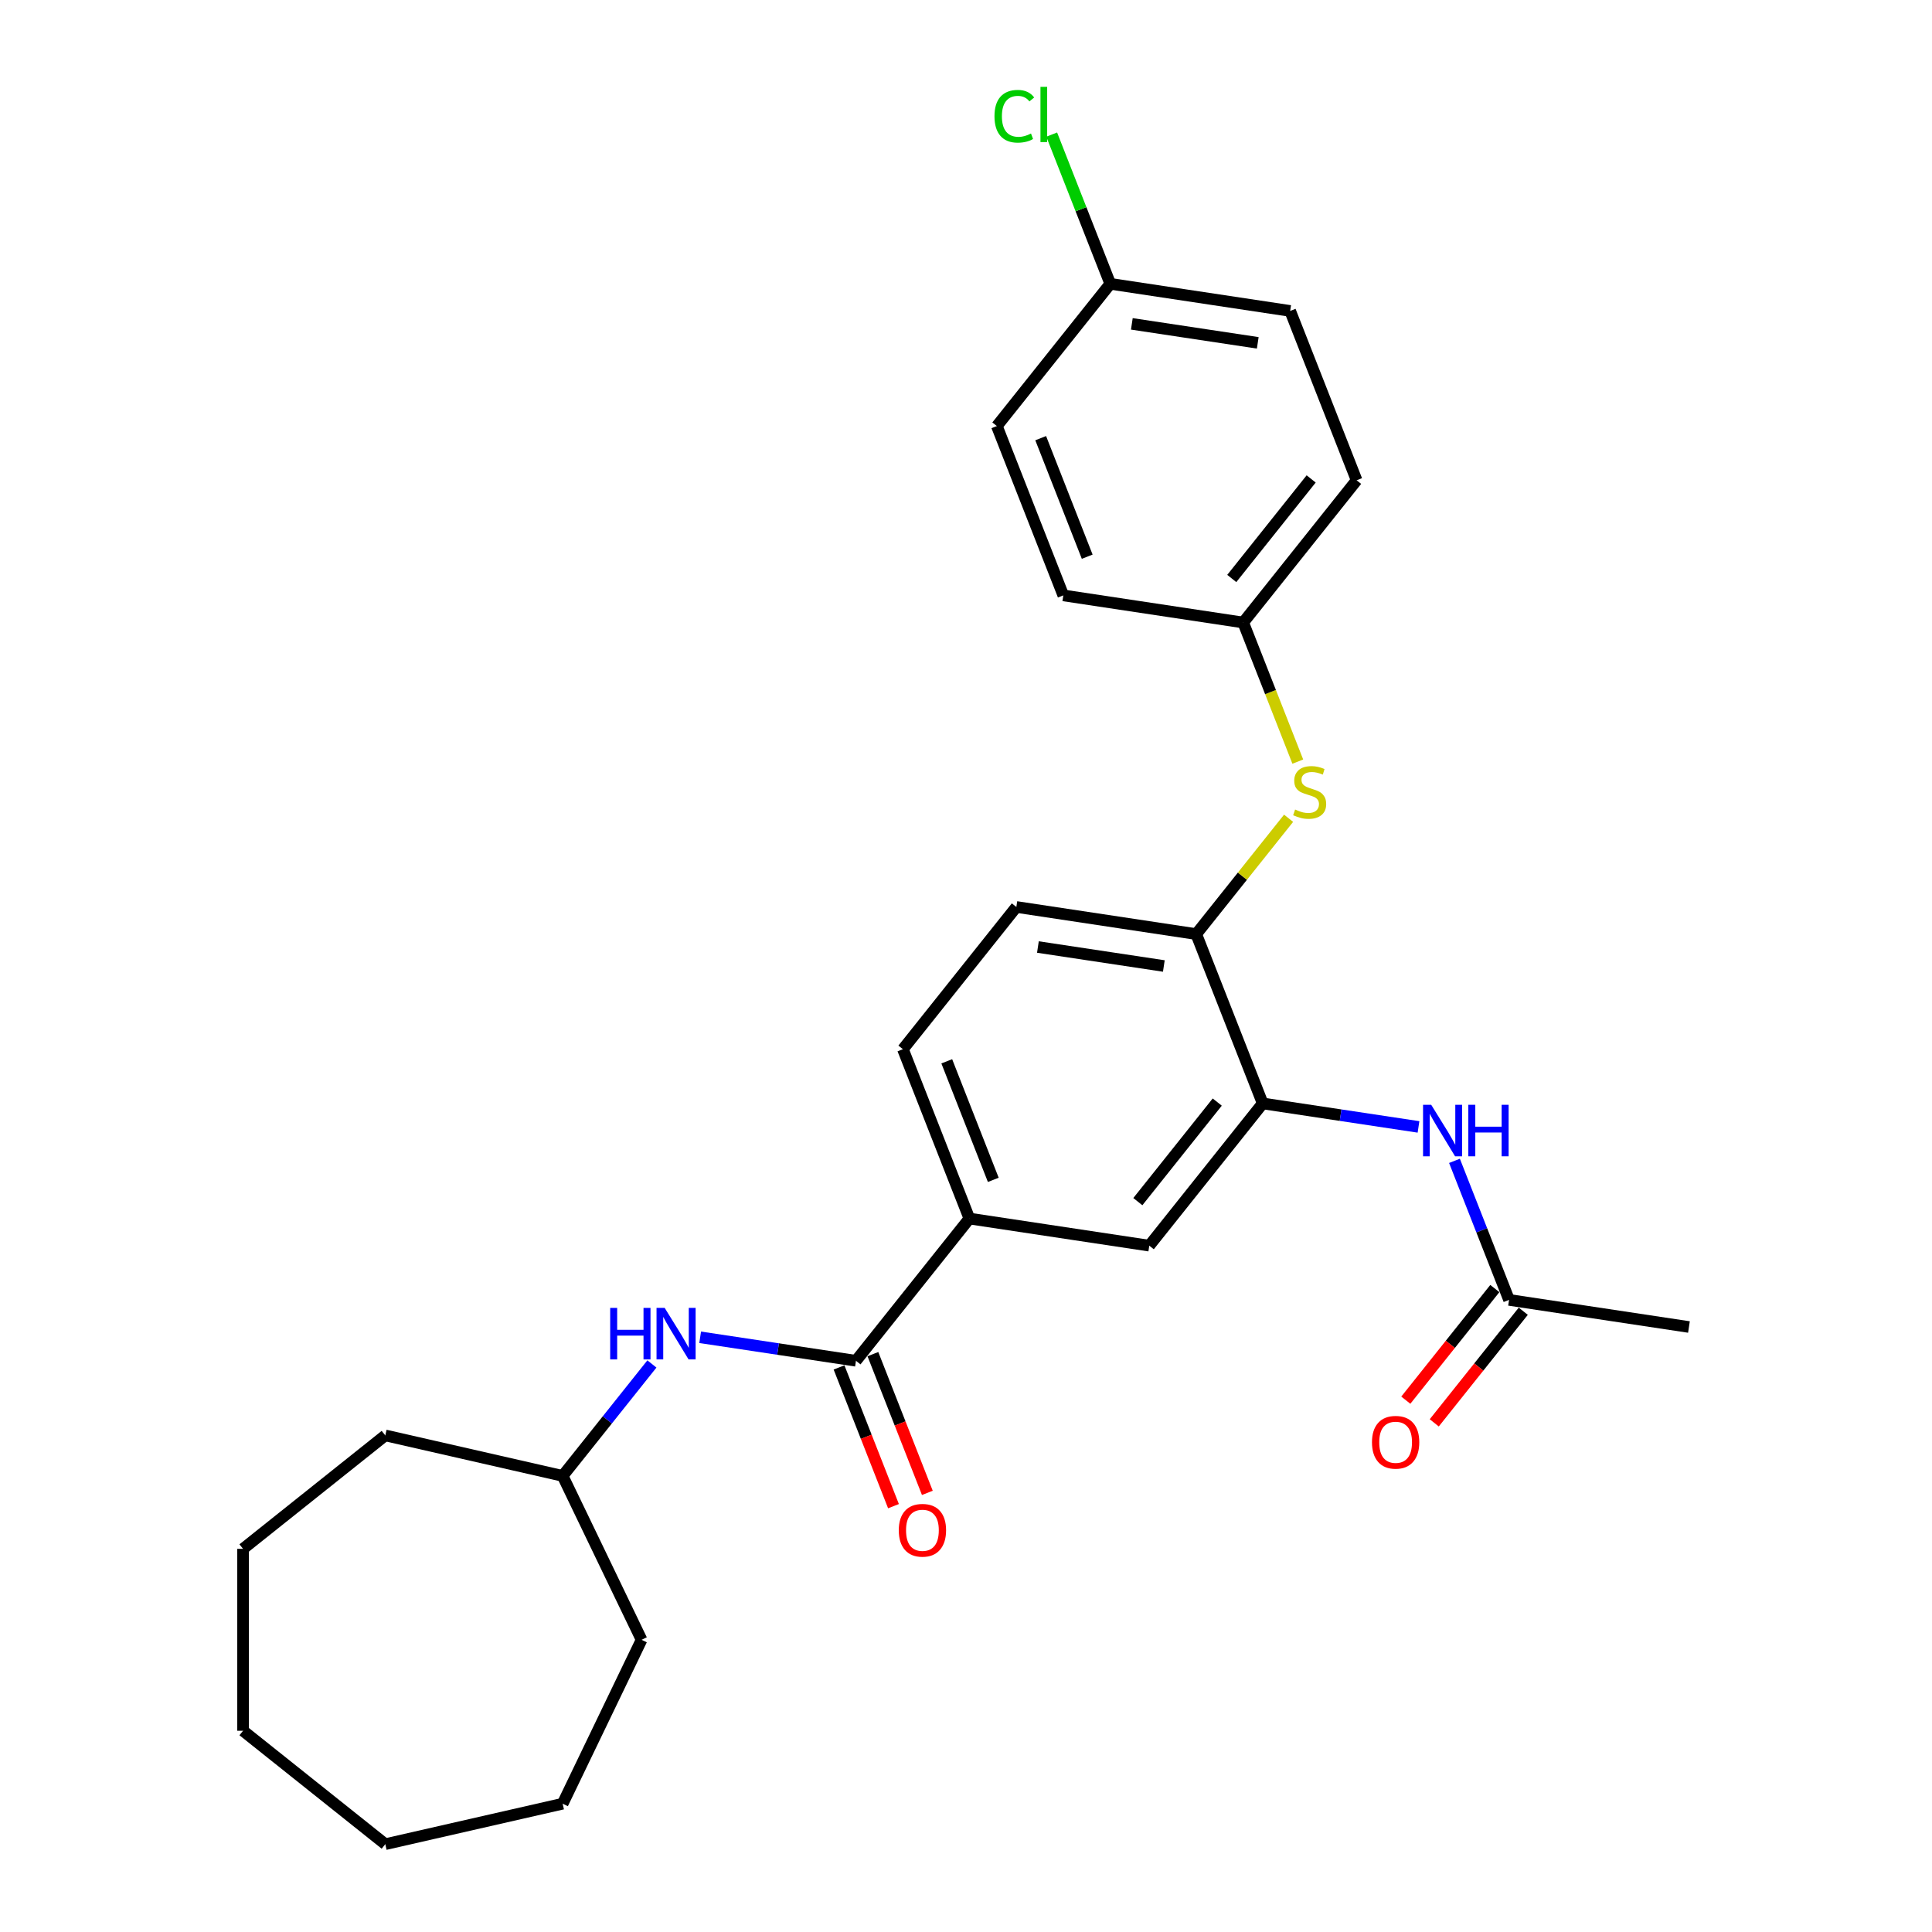<?xml version='1.0' encoding='iso-8859-1'?>
<svg version='1.1' baseProfile='full'
              xmlns='http://www.w3.org/2000/svg'
                      xmlns:rdkit='http://www.rdkit.org/xml'
                      xmlns:xlink='http://www.w3.org/1999/xlink'
                  xml:space='preserve'
width='1000px' height='1000px' viewBox='0 0 1000 1000'>
<!-- END OF HEADER -->
<rect style='opacity:1.0;fill:#FFFFFF;stroke:none' width='1000' height='1000' x='0' y='0'> </rect>
<path class='bond-2' d='M 443.045,704.335 L 501.754,630.717' style='fill:none;fill-rule:evenodd;stroke:#000000;stroke-width:6px;stroke-linecap:butt;stroke-linejoin:miter;stroke-opacity:1' />
<path class='bond-4' d='M 443.045,704.335 L 402.723,698.258' style='fill:none;fill-rule:evenodd;stroke:#000000;stroke-width:6px;stroke-linecap:butt;stroke-linejoin:miter;stroke-opacity:1' />
<path class='bond-4' d='M 402.723,698.258 L 362.402,692.18' style='fill:none;fill-rule:evenodd;stroke:#0000FF;stroke-width:6px;stroke-linecap:butt;stroke-linejoin:miter;stroke-opacity:1' />
<path class='bond-8' d='M 434.28,707.775 L 448.372,743.682' style='fill:none;fill-rule:evenodd;stroke:#000000;stroke-width:6px;stroke-linecap:butt;stroke-linejoin:miter;stroke-opacity:1' />
<path class='bond-8' d='M 448.372,743.682 L 462.465,779.59' style='fill:none;fill-rule:evenodd;stroke:#FF0000;stroke-width:6px;stroke-linecap:butt;stroke-linejoin:miter;stroke-opacity:1' />
<path class='bond-8' d='M 451.81,700.895 L 465.903,736.802' style='fill:none;fill-rule:evenodd;stroke:#000000;stroke-width:6px;stroke-linecap:butt;stroke-linejoin:miter;stroke-opacity:1' />
<path class='bond-8' d='M 465.903,736.802 L 479.995,772.709' style='fill:none;fill-rule:evenodd;stroke:#FF0000;stroke-width:6px;stroke-linecap:butt;stroke-linejoin:miter;stroke-opacity:1' />
<path class='bond-0' d='M 653.572,571.132 L 594.863,644.751' style='fill:none;fill-rule:evenodd;stroke:#000000;stroke-width:6px;stroke-linecap:butt;stroke-linejoin:miter;stroke-opacity:1' />
<path class='bond-0' d='M 630.042,570.433 L 588.946,621.966' style='fill:none;fill-rule:evenodd;stroke:#000000;stroke-width:6px;stroke-linecap:butt;stroke-linejoin:miter;stroke-opacity:1' />
<path class='bond-1' d='M 653.572,571.132 L 693.894,577.21' style='fill:none;fill-rule:evenodd;stroke:#000000;stroke-width:6px;stroke-linecap:butt;stroke-linejoin:miter;stroke-opacity:1' />
<path class='bond-1' d='M 693.894,577.21 L 734.215,583.287' style='fill:none;fill-rule:evenodd;stroke:#0000FF;stroke-width:6px;stroke-linecap:butt;stroke-linejoin:miter;stroke-opacity:1' />
<path class='bond-27' d='M 653.572,571.132 L 619.171,483.48' style='fill:none;fill-rule:evenodd;stroke:#000000;stroke-width:6px;stroke-linecap:butt;stroke-linejoin:miter;stroke-opacity:1' />
<path class='bond-7' d='M 752.839,600.854 L 766.961,636.836' style='fill:none;fill-rule:evenodd;stroke:#0000FF;stroke-width:6px;stroke-linecap:butt;stroke-linejoin:miter;stroke-opacity:1' />
<path class='bond-7' d='M 766.961,636.836 L 781.083,672.819' style='fill:none;fill-rule:evenodd;stroke:#000000;stroke-width:6px;stroke-linecap:butt;stroke-linejoin:miter;stroke-opacity:1' />
<path class='bond-5' d='M 501.754,630.717 L 594.863,644.751' style='fill:none;fill-rule:evenodd;stroke:#000000;stroke-width:6px;stroke-linecap:butt;stroke-linejoin:miter;stroke-opacity:1' />
<path class='bond-9' d='M 501.754,630.717 L 467.353,543.064' style='fill:none;fill-rule:evenodd;stroke:#000000;stroke-width:6px;stroke-linecap:butt;stroke-linejoin:miter;stroke-opacity:1' />
<path class='bond-9' d='M 514.124,610.688 L 490.043,549.332' style='fill:none;fill-rule:evenodd;stroke:#000000;stroke-width:6px;stroke-linecap:butt;stroke-linejoin:miter;stroke-opacity:1' />
<path class='bond-3' d='M 619.171,483.48 L 526.061,469.446' style='fill:none;fill-rule:evenodd;stroke:#000000;stroke-width:6px;stroke-linecap:butt;stroke-linejoin:miter;stroke-opacity:1' />
<path class='bond-3' d='M 602.398,499.997 L 537.221,490.173' style='fill:none;fill-rule:evenodd;stroke:#000000;stroke-width:6px;stroke-linecap:butt;stroke-linejoin:miter;stroke-opacity:1' />
<path class='bond-6' d='M 619.171,483.48 L 643.073,453.507' style='fill:none;fill-rule:evenodd;stroke:#000000;stroke-width:6px;stroke-linecap:butt;stroke-linejoin:miter;stroke-opacity:1' />
<path class='bond-6' d='M 643.073,453.507 L 666.976,423.534' style='fill:none;fill-rule:evenodd;stroke:#CCCC00;stroke-width:6px;stroke-linecap:butt;stroke-linejoin:miter;stroke-opacity:1' />
<path class='bond-14' d='M 337.425,705.988 L 314.326,734.954' style='fill:none;fill-rule:evenodd;stroke:#0000FF;stroke-width:6px;stroke-linecap:butt;stroke-linejoin:miter;stroke-opacity:1' />
<path class='bond-14' d='M 314.326,734.954 L 291.226,763.919' style='fill:none;fill-rule:evenodd;stroke:#000000;stroke-width:6px;stroke-linecap:butt;stroke-linejoin:miter;stroke-opacity:1' />
<path class='bond-12' d='M 671.738,394.212 L 657.608,358.21' style='fill:none;fill-rule:evenodd;stroke:#CCCC00;stroke-width:6px;stroke-linecap:butt;stroke-linejoin:miter;stroke-opacity:1' />
<path class='bond-12' d='M 657.608,358.21 L 643.479,322.209' style='fill:none;fill-rule:evenodd;stroke:#000000;stroke-width:6px;stroke-linecap:butt;stroke-linejoin:miter;stroke-opacity:1' />
<path class='bond-11' d='M 773.721,666.948 L 750.682,695.838' style='fill:none;fill-rule:evenodd;stroke:#000000;stroke-width:6px;stroke-linecap:butt;stroke-linejoin:miter;stroke-opacity:1' />
<path class='bond-11' d='M 750.682,695.838 L 727.643,724.728' style='fill:none;fill-rule:evenodd;stroke:#FF0000;stroke-width:6px;stroke-linecap:butt;stroke-linejoin:miter;stroke-opacity:1' />
<path class='bond-11' d='M 788.445,678.69 L 765.406,707.58' style='fill:none;fill-rule:evenodd;stroke:#000000;stroke-width:6px;stroke-linecap:butt;stroke-linejoin:miter;stroke-opacity:1' />
<path class='bond-11' d='M 765.406,707.58 L 742.366,736.47' style='fill:none;fill-rule:evenodd;stroke:#FF0000;stroke-width:6px;stroke-linecap:butt;stroke-linejoin:miter;stroke-opacity:1' />
<path class='bond-20' d='M 781.083,672.819 L 874.193,686.853' style='fill:none;fill-rule:evenodd;stroke:#000000;stroke-width:6px;stroke-linecap:butt;stroke-linejoin:miter;stroke-opacity:1' />
<path class='bond-10' d='M 467.353,543.064 L 526.061,469.446' style='fill:none;fill-rule:evenodd;stroke:#000000;stroke-width:6px;stroke-linecap:butt;stroke-linejoin:miter;stroke-opacity:1' />
<path class='bond-16' d='M 643.479,322.209 L 550.369,308.175' style='fill:none;fill-rule:evenodd;stroke:#000000;stroke-width:6px;stroke-linecap:butt;stroke-linejoin:miter;stroke-opacity:1' />
<path class='bond-17' d='M 643.479,322.209 L 702.187,248.59' style='fill:none;fill-rule:evenodd;stroke:#000000;stroke-width:6px;stroke-linecap:butt;stroke-linejoin:miter;stroke-opacity:1' />
<path class='bond-17' d='M 637.561,299.424 L 678.657,247.891' style='fill:none;fill-rule:evenodd;stroke:#000000;stroke-width:6px;stroke-linecap:butt;stroke-linejoin:miter;stroke-opacity:1' />
<path class='bond-13' d='M 574.677,146.904 L 667.786,160.938' style='fill:none;fill-rule:evenodd;stroke:#000000;stroke-width:6px;stroke-linecap:butt;stroke-linejoin:miter;stroke-opacity:1' />
<path class='bond-13' d='M 585.836,167.631 L 651.013,177.455' style='fill:none;fill-rule:evenodd;stroke:#000000;stroke-width:6px;stroke-linecap:butt;stroke-linejoin:miter;stroke-opacity:1' />
<path class='bond-15' d='M 574.677,146.904 L 559.519,108.284' style='fill:none;fill-rule:evenodd;stroke:#000000;stroke-width:6px;stroke-linecap:butt;stroke-linejoin:miter;stroke-opacity:1' />
<path class='bond-15' d='M 559.519,108.284 L 544.362,69.664' style='fill:none;fill-rule:evenodd;stroke:#00CC00;stroke-width:6px;stroke-linecap:butt;stroke-linejoin:miter;stroke-opacity:1' />
<path class='bond-29' d='M 574.677,146.904 L 515.968,220.522' style='fill:none;fill-rule:evenodd;stroke:#000000;stroke-width:6px;stroke-linecap:butt;stroke-linejoin:miter;stroke-opacity:1' />
<path class='bond-21' d='M 291.226,763.919 L 332.081,848.756' style='fill:none;fill-rule:evenodd;stroke:#000000;stroke-width:6px;stroke-linecap:butt;stroke-linejoin:miter;stroke-opacity:1' />
<path class='bond-22' d='M 291.226,763.919 L 199.426,742.966' style='fill:none;fill-rule:evenodd;stroke:#000000;stroke-width:6px;stroke-linecap:butt;stroke-linejoin:miter;stroke-opacity:1' />
<path class='bond-19' d='M 550.369,308.175 L 515.968,220.522' style='fill:none;fill-rule:evenodd;stroke:#000000;stroke-width:6px;stroke-linecap:butt;stroke-linejoin:miter;stroke-opacity:1' />
<path class='bond-19' d='M 562.739,288.147 L 538.659,226.79' style='fill:none;fill-rule:evenodd;stroke:#000000;stroke-width:6px;stroke-linecap:butt;stroke-linejoin:miter;stroke-opacity:1' />
<path class='bond-18' d='M 702.187,248.59 L 667.786,160.938' style='fill:none;fill-rule:evenodd;stroke:#000000;stroke-width:6px;stroke-linecap:butt;stroke-linejoin:miter;stroke-opacity:1' />
<path class='bond-24' d='M 332.081,848.756 L 291.226,933.593' style='fill:none;fill-rule:evenodd;stroke:#000000;stroke-width:6px;stroke-linecap:butt;stroke-linejoin:miter;stroke-opacity:1' />
<path class='bond-23' d='M 199.426,742.966 L 125.807,801.675' style='fill:none;fill-rule:evenodd;stroke:#000000;stroke-width:6px;stroke-linecap:butt;stroke-linejoin:miter;stroke-opacity:1' />
<path class='bond-26' d='M 125.807,801.675 L 125.807,895.837' style='fill:none;fill-rule:evenodd;stroke:#000000;stroke-width:6px;stroke-linecap:butt;stroke-linejoin:miter;stroke-opacity:1' />
<path class='bond-25' d='M 291.226,933.593 L 199.426,954.545' style='fill:none;fill-rule:evenodd;stroke:#000000;stroke-width:6px;stroke-linecap:butt;stroke-linejoin:miter;stroke-opacity:1' />
<path class='bond-28' d='M 199.426,954.545 L 125.807,895.837' style='fill:none;fill-rule:evenodd;stroke:#000000;stroke-width:6px;stroke-linecap:butt;stroke-linejoin:miter;stroke-opacity:1' />
<path  class='atom-2' d='M 740.787 571.833
L 749.526 585.957
Q 750.392 587.351, 751.785 589.874
Q 753.179 592.398, 753.254 592.548
L 753.254 571.833
L 756.795 571.833
L 756.795 598.5
L 753.141 598.5
L 743.763 583.057
Q 742.671 581.249, 741.503 579.178
Q 740.373 577.106, 740.034 576.466
L 740.034 598.5
L 736.569 598.5
L 736.569 571.833
L 740.787 571.833
' fill='#0000FF'/>
<path  class='atom-2' d='M 759.996 571.833
L 763.612 571.833
L 763.612 583.17
L 777.247 583.17
L 777.247 571.833
L 780.863 571.833
L 780.863 598.5
L 777.247 598.5
L 777.247 586.183
L 763.612 586.183
L 763.612 598.5
L 759.996 598.5
L 759.996 571.833
' fill='#0000FF'/>
<path  class='atom-5' d='M 315.83 676.968
L 319.446 676.968
L 319.446 688.305
L 333.08 688.305
L 333.08 676.968
L 336.696 676.968
L 336.696 703.634
L 333.08 703.634
L 333.08 691.318
L 319.446 691.318
L 319.446 703.634
L 315.83 703.634
L 315.83 676.968
' fill='#0000FF'/>
<path  class='atom-5' d='M 344.041 676.968
L 352.779 691.092
Q 353.645 692.486, 355.039 695.009
Q 356.432 697.533, 356.508 697.683
L 356.508 676.968
L 360.048 676.968
L 360.048 703.634
L 356.395 703.634
L 347.016 688.192
Q 345.924 686.384, 344.756 684.312
Q 343.626 682.241, 343.287 681.6
L 343.287 703.634
L 339.822 703.634
L 339.822 676.968
L 344.041 676.968
' fill='#0000FF'/>
<path  class='atom-7' d='M 670.347 419.014
Q 670.648 419.127, 671.891 419.654
Q 673.134 420.181, 674.49 420.52
Q 675.884 420.822, 677.24 420.822
Q 679.763 420.822, 681.232 419.616
Q 682.701 418.373, 682.701 416.227
Q 682.701 414.758, 681.948 413.854
Q 681.232 412.95, 680.102 412.46
Q 678.972 411.971, 677.089 411.406
Q 674.716 410.69, 673.285 410.012
Q 671.891 409.334, 670.874 407.903
Q 669.895 406.471, 669.895 404.061
Q 669.895 400.709, 672.155 398.637
Q 674.452 396.566, 678.972 396.566
Q 682.061 396.566, 685.563 398.035
L 684.697 400.935
Q 681.496 399.617, 679.085 399.617
Q 676.486 399.617, 675.055 400.709
Q 673.624 401.763, 673.661 403.609
Q 673.661 405.04, 674.377 405.907
Q 675.13 406.773, 676.185 407.262
Q 677.277 407.752, 679.085 408.317
Q 681.496 409.07, 682.927 409.824
Q 684.358 410.577, 685.375 412.121
Q 686.43 413.628, 686.43 416.227
Q 686.43 419.918, 683.944 421.914
Q 681.496 423.873, 677.39 423.873
Q 675.017 423.873, 673.209 423.345
Q 671.439 422.856, 669.33 421.989
L 670.347 419.014
' fill='#CCCC00'/>
<path  class='atom-9' d='M 465.205 792.063
Q 465.205 785.66, 468.369 782.082
Q 471.533 778.504, 477.446 778.504
Q 483.359 778.504, 486.523 782.082
Q 489.687 785.66, 489.687 792.063
Q 489.687 798.541, 486.485 802.232
Q 483.284 805.886, 477.446 805.886
Q 471.57 805.886, 468.369 802.232
Q 465.205 798.579, 465.205 792.063
M 477.446 802.873
Q 481.514 802.873, 483.698 800.161
Q 485.92 797.411, 485.92 792.063
Q 485.92 786.827, 483.698 784.191
Q 481.514 781.517, 477.446 781.517
Q 473.378 781.517, 471.156 784.153
Q 468.971 786.79, 468.971 792.063
Q 468.971 797.449, 471.156 800.161
Q 473.378 802.873, 477.446 802.873
' fill='#FF0000'/>
<path  class='atom-12' d='M 710.133 746.512
Q 710.133 740.109, 713.297 736.531
Q 716.461 732.953, 722.374 732.953
Q 728.288 732.953, 731.451 736.531
Q 734.615 740.109, 734.615 746.512
Q 734.615 752.991, 731.414 756.682
Q 728.212 760.335, 722.374 760.335
Q 716.499 760.335, 713.297 756.682
Q 710.133 753.028, 710.133 746.512
M 722.374 757.322
Q 726.442 757.322, 728.627 754.61
Q 730.849 751.861, 730.849 746.512
Q 730.849 741.277, 728.627 738.641
Q 726.442 735.966, 722.374 735.966
Q 718.306 735.966, 716.084 738.603
Q 713.9 741.239, 713.9 746.512
Q 713.9 751.899, 716.084 754.61
Q 718.306 757.322, 722.374 757.322
' fill='#FF0000'/>
<path  class='atom-16' d='M 514.739 60.174
Q 514.739 53.545, 517.827 50.08
Q 520.954 46.577, 526.867 46.577
Q 532.366 46.577, 535.304 50.457
L 532.818 52.491
Q 530.671 49.666, 526.867 49.666
Q 522.837 49.666, 520.69 52.378
Q 518.581 55.052, 518.581 60.174
Q 518.581 65.447, 520.765 68.159
Q 522.988 70.871, 527.281 70.871
Q 530.219 70.871, 533.647 69.101
L 534.701 71.926
Q 533.308 72.829, 531.198 73.357
Q 529.089 73.884, 526.754 73.884
Q 520.954 73.884, 517.827 70.344
Q 514.739 66.803, 514.739 60.174
' fill='#00CC00'/>
<path  class='atom-16' d='M 538.543 44.958
L 542.008 44.958
L 542.008 73.545
L 538.543 73.545
L 538.543 44.958
' fill='#00CC00'/>
</svg>
